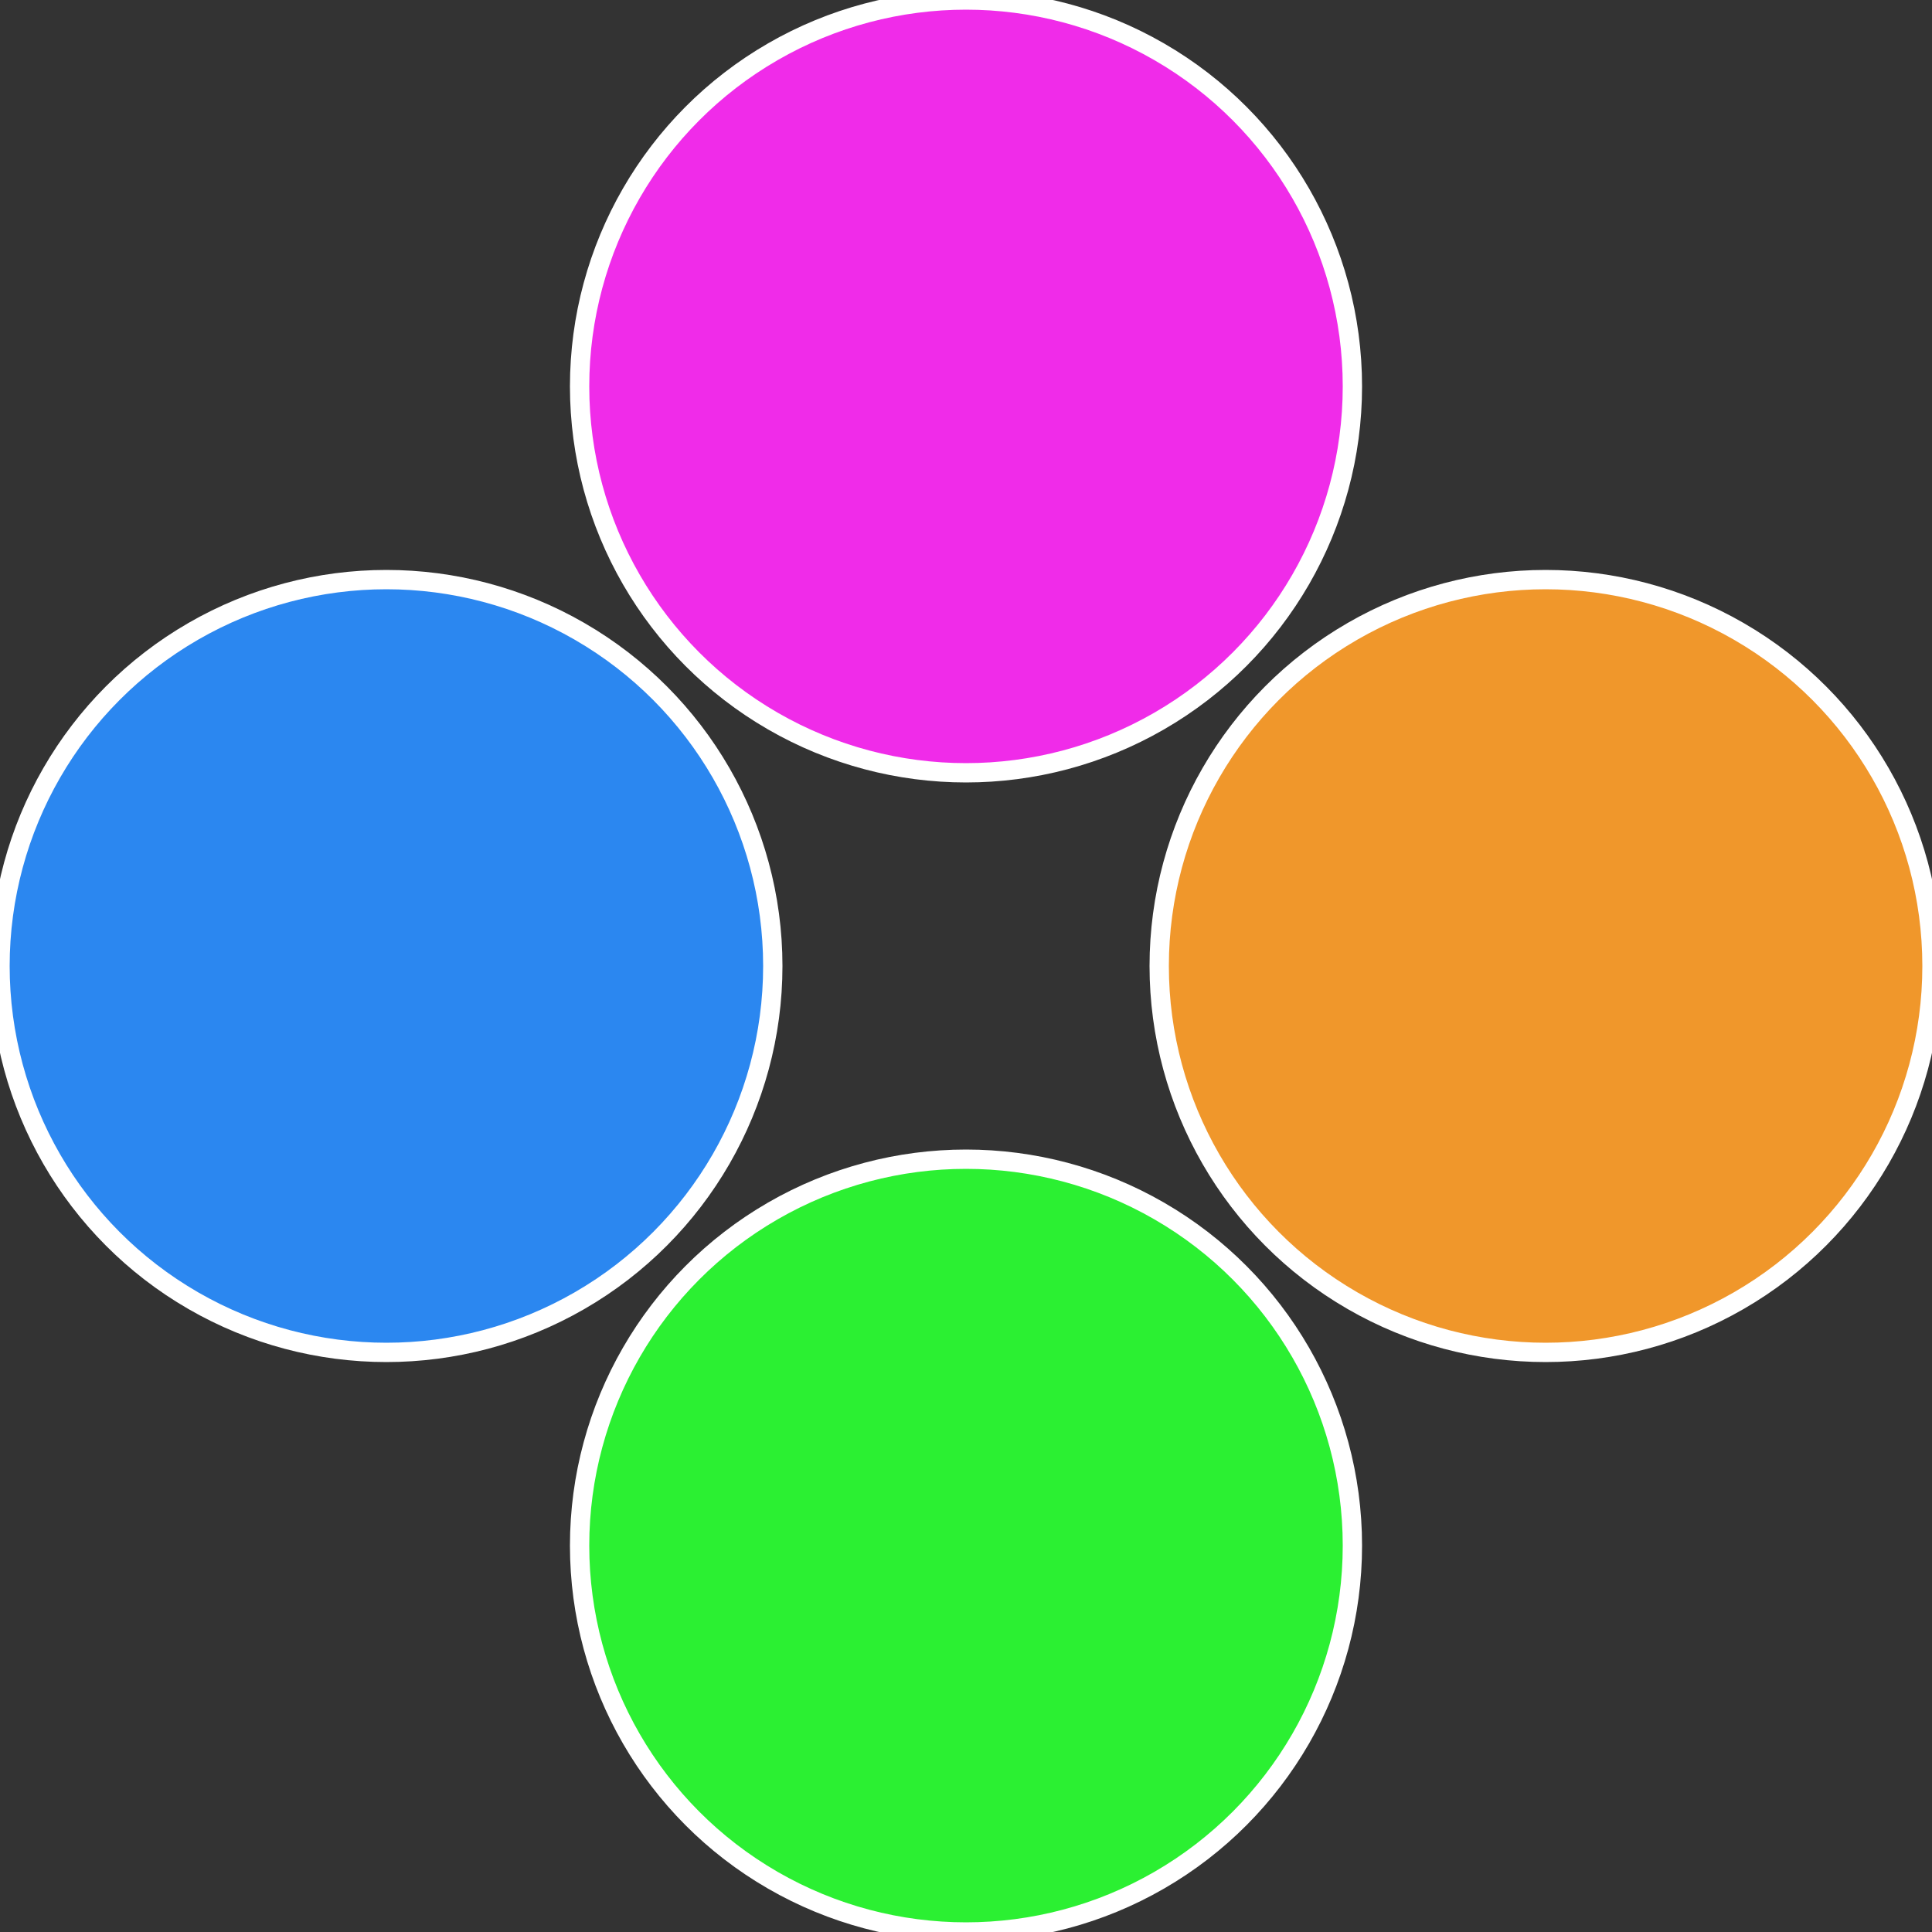 <?xml version="1.0" standalone="no"?>
<svg width="500" height="500" viewBox="-1 -1 2 2" xmlns="http://www.w3.org/2000/svg">
 
                <rect x="-1" y="-1" width="2" height="2" fill="#333333" stroke="none"/>
 
                <circle cx="0.6" cy="0" r="0.4" fill="#f0972b" stroke="#fff" stroke-width="1%" />
             
                <circle cx="3.6739403974421E-17" cy="0.6" r="0.4" fill="#2bf032" stroke="#fff" stroke-width="1%" />
             
                <circle cx="-0.6" cy="7.3478807948841E-17" r="0.4" fill="#2b87f0" stroke="#fff" stroke-width="1%" />
             
                <circle cx="-1.1021821192326E-16" cy="-0.6" r="0.4" fill="#f02be9" stroke="#fff" stroke-width="1%" />
            </svg>
